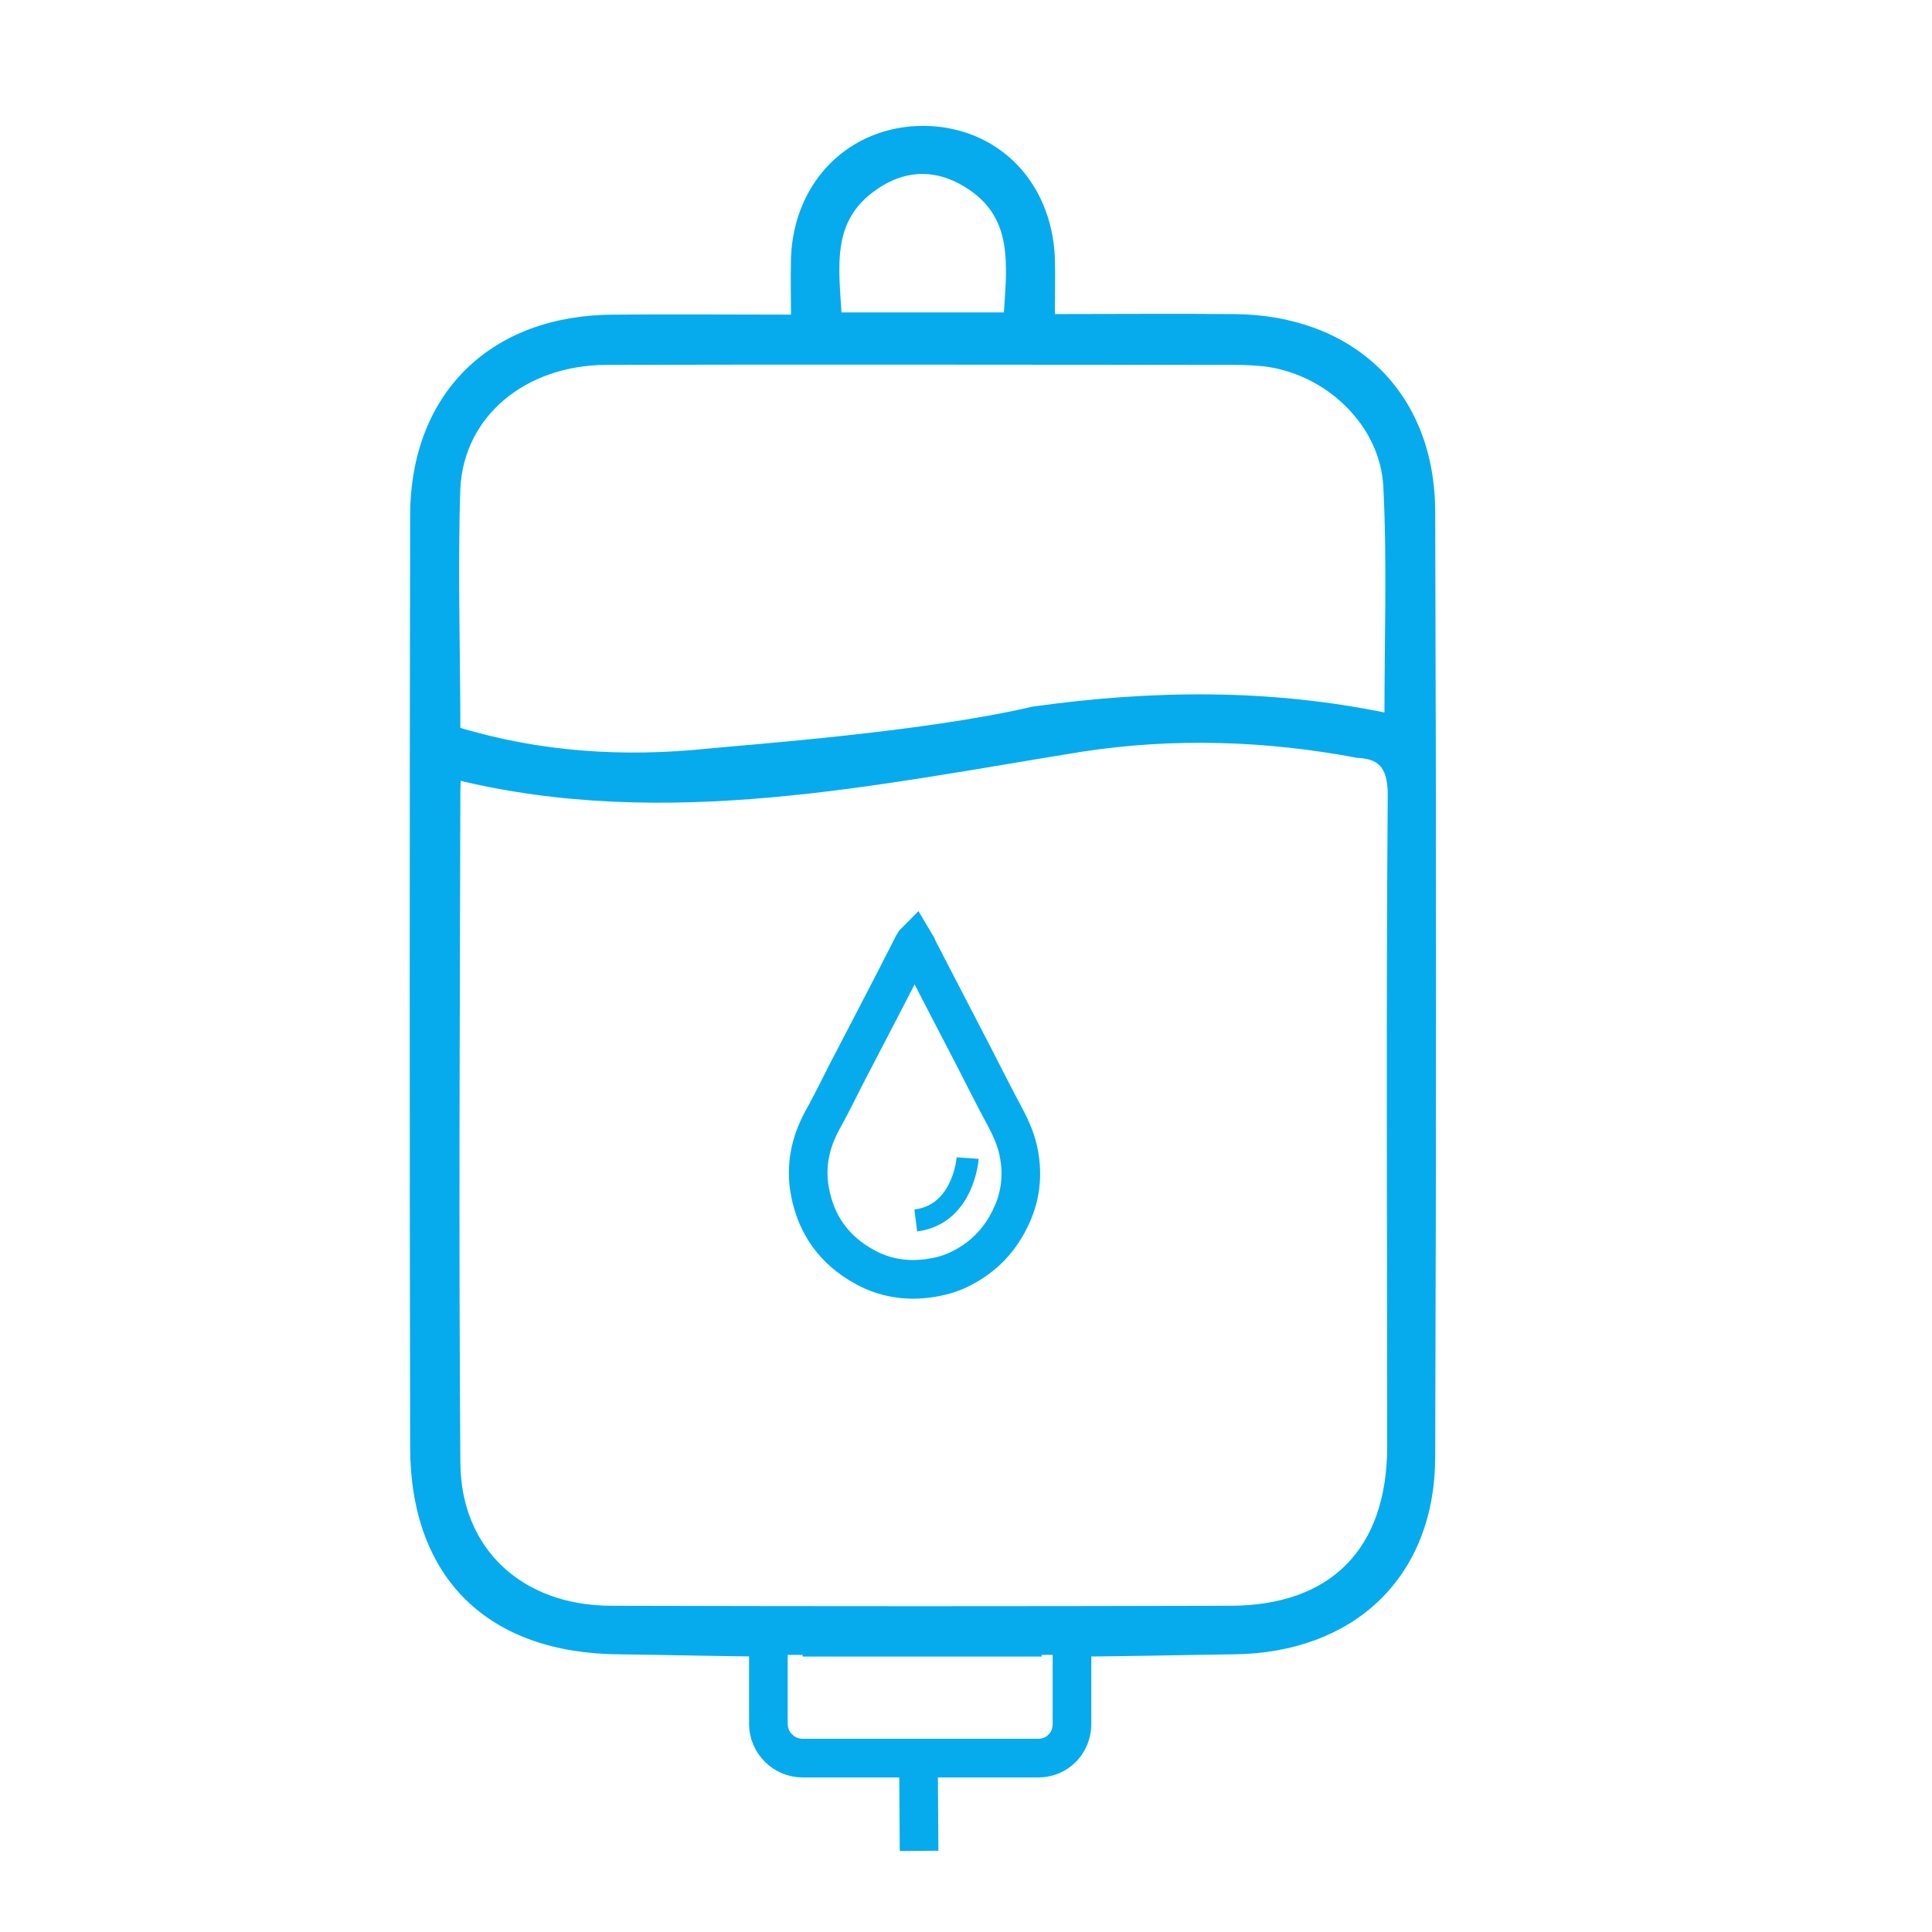 <?xml version="1.0" encoding="utf-8"?>
<!-- Generator: Adobe Illustrator 24.2.3, SVG Export Plug-In . SVG Version: 6.00 Build 0)  -->
<svg version="1.1" id="Layer_1" xmlns="http://www.w3.org/2000/svg" xmlns:xlink="http://www.w3.org/1999/xlink" x="0px" y="0px"
	 viewBox="0 0 350 350" style="enable-background:new 0 0 350 350;" xml:space="preserve">
<style type="text/css">
	.st0{fill:#06ABEE;stroke:#06ABEE;stroke-width:2;stroke-miterlimit:10;}
	.st1{fill:#06ABEE;}
	.st2{fill:none;stroke:#000000;stroke-width:5;stroke-miterlimit:10;}
	.st3{fill:none;stroke:#06ABEE;stroke-width:7;stroke-miterlimit:10;}
	.st4{fill:#06ABEE;stroke:#FFFFFF;stroke-width:2;stroke-miterlimit:10;}
	.st5{fill:#06ABEE;stroke:#FFFFFF;stroke-width:5;stroke-miterlimit:10;}
	.st6{fill:none;}
	.st7{fill:none;stroke:#06ABEE;stroke-width:5;stroke-miterlimit:10;}
	.st8{fill:#FFFFFF;}
	.st9{fill:#FFFFFF;stroke:#06ABEE;stroke-width:7;stroke-miterlimit:10;}
	.st10{fill:none;stroke:#06ABEE;stroke-width:4;stroke-miterlimit:10;}
</style>
<g>
	<g id="Gpi7nm.tif_1_">
		<g>
			<g>
				<path class="st0" d="M138.6,299.1c-5.4,0-17.8-0.3-26.2-0.4c-23.4-0.1-37-13.3-37.1-36.4c-0.1-56.3-0.1-112.7,0-169
					c0.1-21.5,14.1-35.2,35.8-35.3c10.6-0.1,21.3,0,33.2,0c0-4.2-0.1-7.8,0-11.5c0.6-13.2,10.2-22.7,23-22.7
					c12.8,0.1,22.2,9.5,22.8,22.9c0.1,3.4,0,6.8,0,11.2c12,0,22.7-0.1,33.3,0c21.2,0.1,35.5,13.6,35.6,34.7
					c0.2,57.2,0.2,114.3,0,171.5c-0.1,21.1-14.3,34.4-35.6,34.6c-8.7,0.1-20.3,0.4-28.8,0.4 M82.5,140.2c0,0-0.1,2.2-0.1,3
					c-0.1,40.6-0.3,81.2,0,121.8c0.1,16.2,11.7,26.9,28.4,26.9c37.3,0.1,74.7,0.1,112,0c18.9,0,29.5-10.8,29.5-29.9
					c0-39.3-0.2-78.7,0.1-118c0-5.2-1.8-7.5-6.4-7.7c-16.4-3.1-33.4-3.7-50.2-1.1C158.5,141.2,120.5,149.6,82.5,140.2z M82.4,132.6
					c15.3,4.7,30.7,5.6,46.1,4c6.9-0.7,39.2-3,58.7-7.6c21.5-3,42.9-3.3,64.6,1.3c0-14.7,0.5-28.5-0.2-42.2
					c-0.6-11.6-10.7-21.2-22.3-22.7c-1.8-0.2-3.7-0.3-5.6-0.3c-37.9,0-75.8-0.1-113.7,0c-15.2,0-26.9,9.6-27.6,23.3
					C81.9,103,82.4,117.7,82.4,132.6z M182.8,57.6c0.6-9.6,2-18.8-7.5-24.6c-5.7-3.5-11.7-3.3-17.2,0.6c-8.7,6.1-7.1,14.9-6.6,24
					C162,57.6,172,57.6,182.8,57.6z M188.7,299.1c-14.2,0-28.4,0-43.3,0"/>
				<path class="st3" d="M188.1,318.5h-42.7c-3.4,0-6.2-2.8-6.2-6.2v-16h55v16C194.2,315.8,191.5,318.5,188.1,318.5z"/>
				<line class="st3" x1="166.4" y1="320.3" x2="166.5" y2="335.3"/>
			</g>
		</g>
	</g>
	<g>
		<path class="st3" d="M165.7,170.7c0.3,0.5,0.5,0.9,0.7,1.4c3.3,6.4,6.7,12.9,10,19.3c1.9,3.7,3.8,7.5,5.8,11.2
			c1.1,2.1,2,4.2,2.4,6.5c0.7,3.8,0.3,7.5-1.3,11c-1.9,4.3-5,7.6-9.2,9.7c-1.9,1-3.9,1.5-6.1,1.8c-3.9,0.5-7.7-0.1-11.2-2
			c-5.6-3-9-7.7-10.1-13.9c-0.8-4.5,0.1-8.7,2.2-12.6c1.5-2.7,2.9-5.5,4.3-8.3c4.1-7.9,8.2-15.7,12.2-23.6
			C165.6,170.9,165.6,170.8,165.7,170.7z"/>
		<path class="st10" d="M175.3,209.8c0,0-0.7,10.2-9.4,11.3"/>
	</g>
</g>
</svg>

